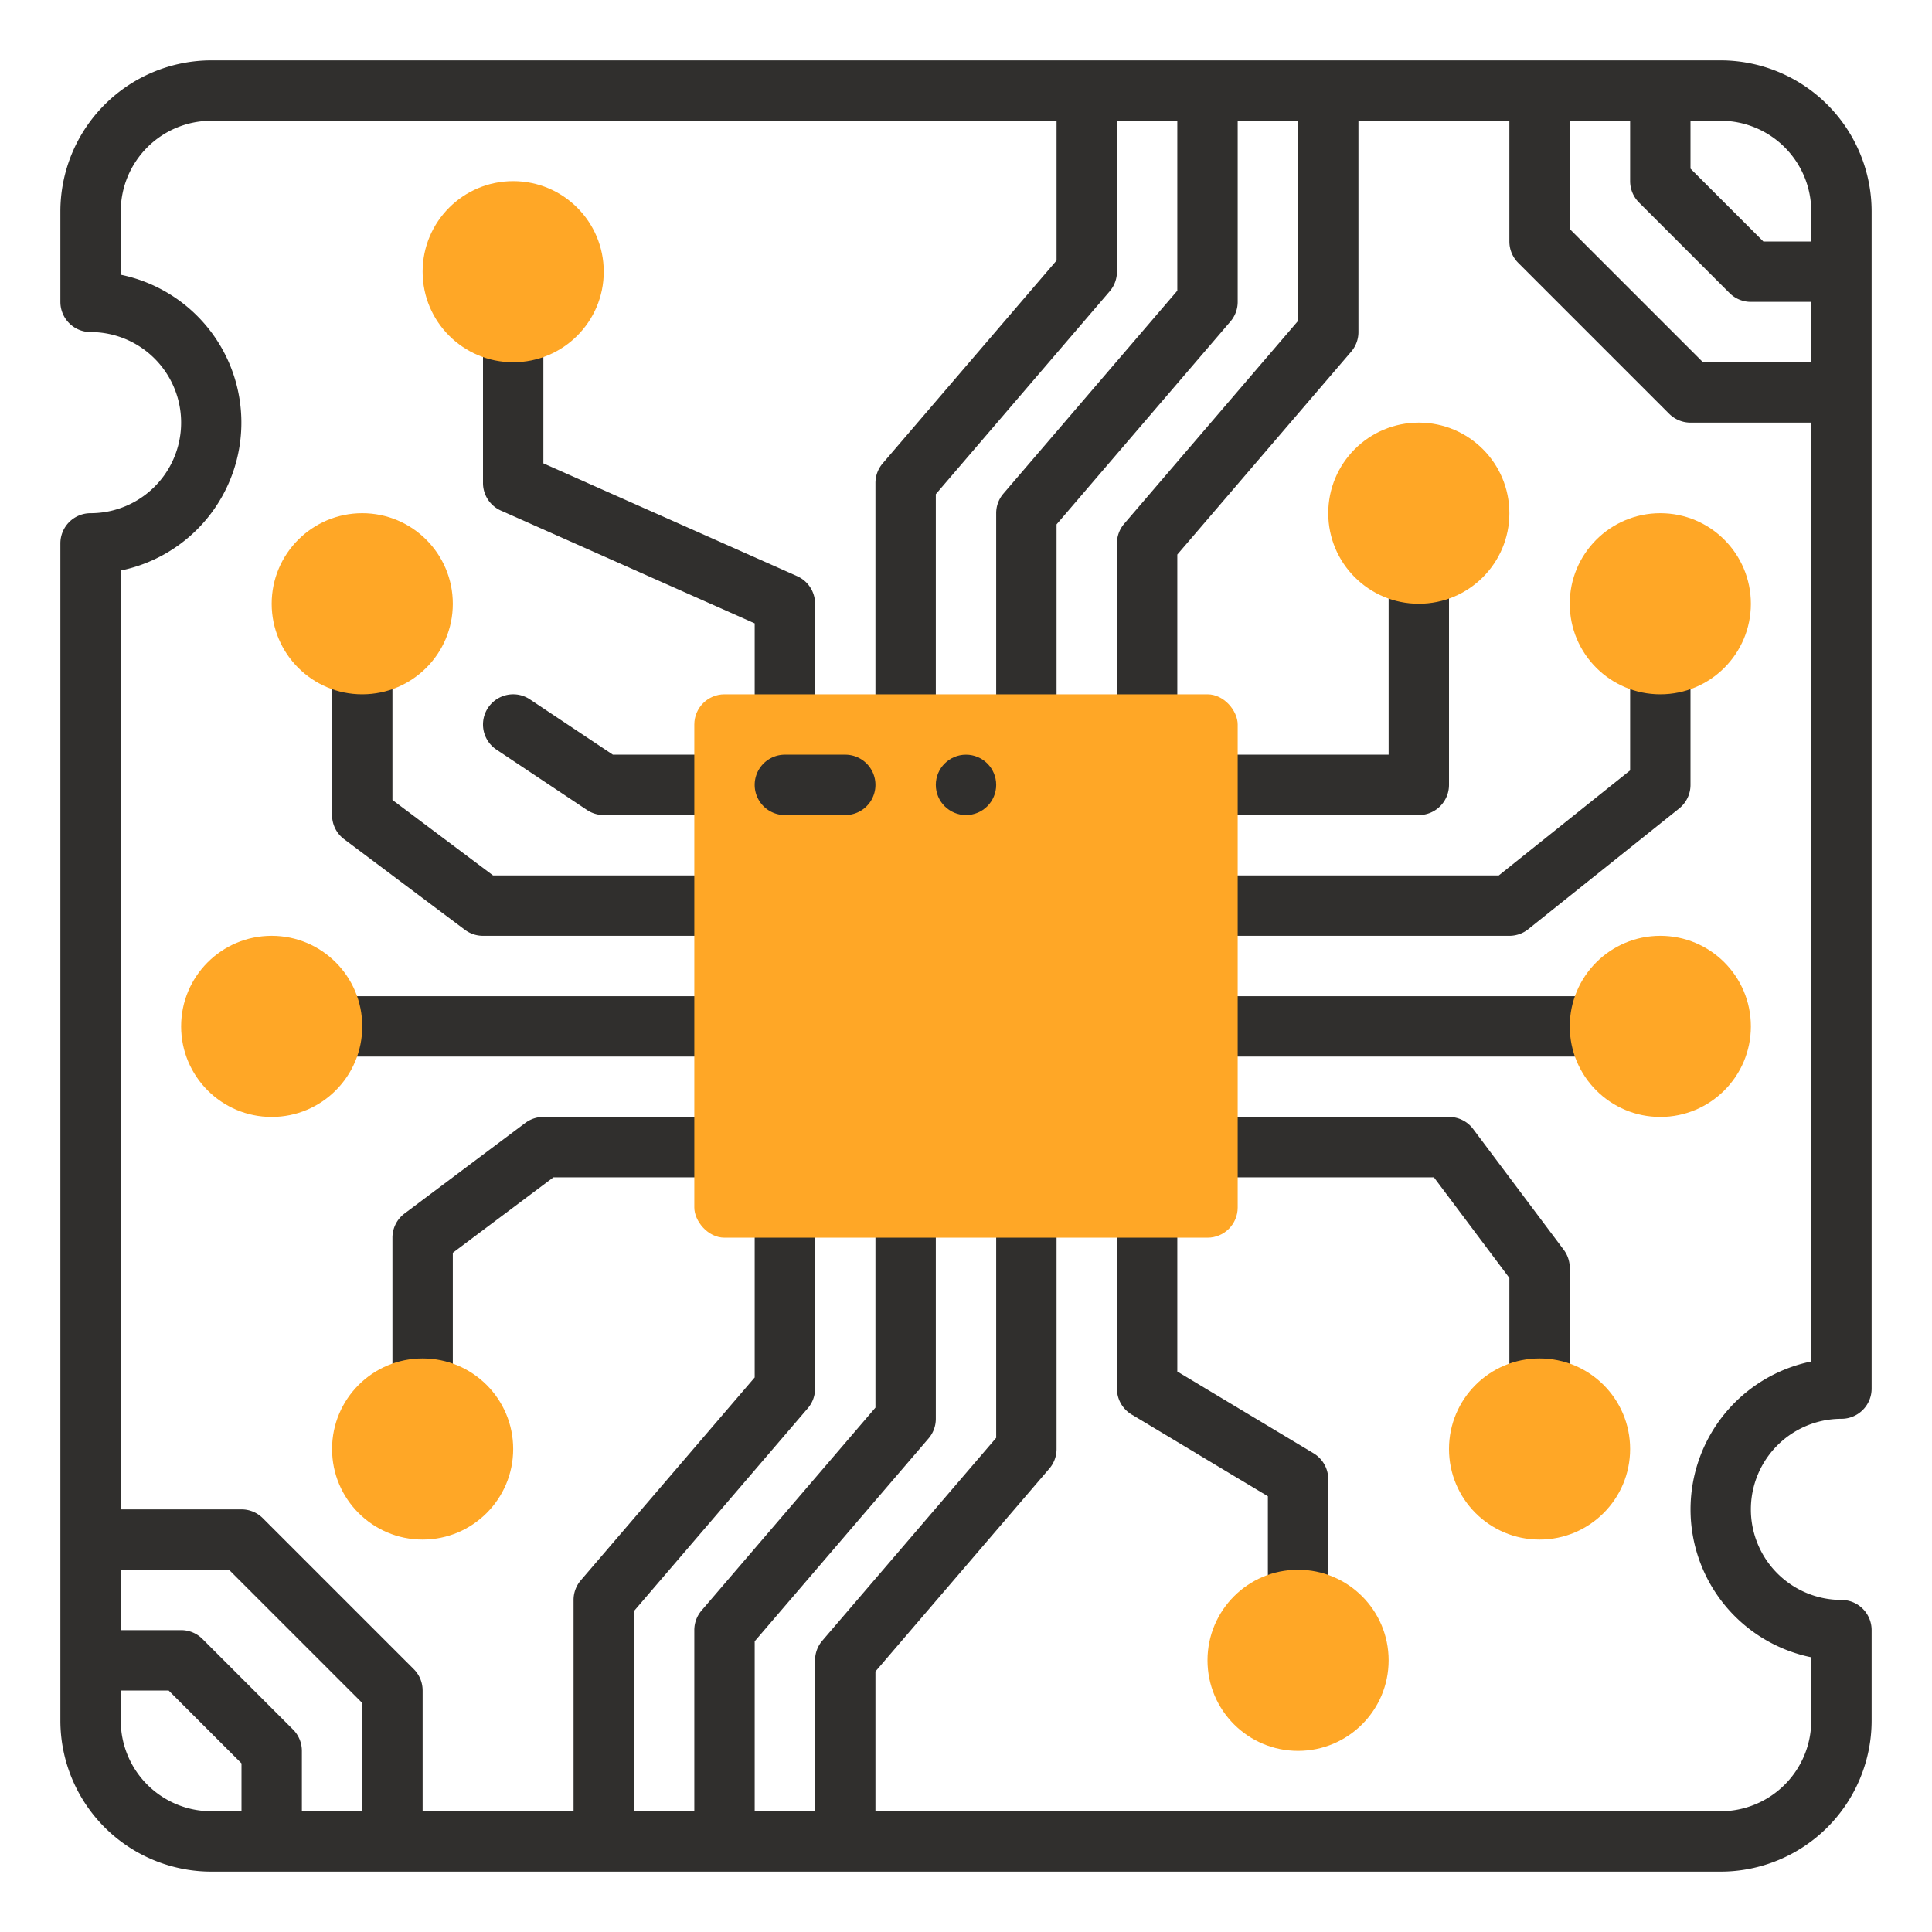 <?xml version="1.0" encoding="UTF-8"?>
<svg xmlns="http://www.w3.org/2000/svg" viewBox="0 0 64 64" width="512" height="512"><defs><style>.cls-1{fill:#302f2d;}.cls-2{fill:#ffa726;}</style></defs><g id="pcb_board" data-name="pcb board"><path class="cls-1" d="M61,47a1.0 1,0,0,0,1-1V7a5.006,5.006,0,0,0-5-5H7A5.006,5.006,0,0,0,2,7v3a1.0 1,0,0,0,1,1,3,3,0,0,1,0,6,1.0 1,0,0,0-1,1V57a5.006,5.006,0,0,0,5,5H57a5.006,5.006,0,0,0,5-5V54a1.0 1,0,0,0-1-1,3,3,0,0,1,0-6ZM56,4h1a3.003,3.003,0,0,1,3,3V8H58.414L56,5.586ZM52,4h2V6a1,1,0,0,0,.293.707l3,3A.999.999,0,0,0,58,10h2v2H56.414L52,7.586ZM12,60H10V58a1,1,0,0,0-.293-.707l-3-3A.999.999,0,0,0,6,54H4V52H7.586L12,56.414ZM4,57V56H5.586L8,58.414V60H7A3.003,3.003,0,0,1,4,57Zm56-2.101V57a3.003,3.003,0,0,1-3,3H29V55.37l5.759-6.719A.996.996,0,0,0,35,48V40a1,1,0,0,0-2,0v7.63l-5.759,6.719A.996.996,0,0,0,27,55v5H25V54.37l5.759-6.719A.996.996,0,0,0,31,47V40a1,1,0,0,0-2,0v6.63l-5.759,6.719A.996.996,0,0,0,23,54v6H21V53.37l5.759-6.719A.996.996,0,0,0,27,46V40a1,1,0,0,0-2,0v5.63l-5.759,6.719A.996.996,0,0,0,19,53v7H14V56a1,1,0,0,0-.293-.707l-5-5A.999.999,0,0,0,8,50H4V18.899A5.001,5.001,0,0,0,4,9.101V7A3.003,3.003,0,0,1,7,4H35V8.63l-5.759,6.719A.996.996,0,0,0,29,16v8a1,1,0,0,0,2,0V16.37l5.759-6.719A.996.996,0,0,0,37,9V4h2V9.63l-5.759,6.719A.996.996,0,0,0,33,17v7a1,1,0,0,0,2,0V17.37l5.759-6.719A.996.996,0,0,0,41,10V4h2v6.63l-5.759,6.719A.996.996,0,0,0,37,18v6a1,1,0,0,0,2,0V18.37l5.759-6.719A.996.996,0,0,0,45,11V4h5V8a1,1,0,0,0,.293.707l5,5A.999.999,0,0,0,56,14h4V45.101a5.001,5.001,0,0,0,0,9.799Z"/><path class="cls-1" d="M26,25a1.0 1,0,0,1-1-1V20.65l-8.406-3.736A.999.999,0,0,1,16,16V11a1,1,0,0,1,2,0v4.35l8.406,3.736A.999.999,0,0,1,27,20v4A1.0 1,0,0,1,26,25Z"/><path class="cls-1" d="M14,47a1.0 1,0,0,1-1-1V41a.999.999,0,0,1,.4-.8l4-3A.997.997,0,0,1,18,37h6a1,1,0,0,1,0,2H18.333L15,41.5V46A1.0 1,0,0,1,14,47Z"/><path class="cls-1" d="M24,35H11a1,1,0,0,1,0-2H24a1,1,0,0,1,0,2Z"/><path class="cls-1" d="M24,31H16a.997.997,0,0,1-.6-.2l-4-3A.999.999,0,0,1,11,27V22a1,1,0,0,1,2,0v4.5L16.333,29H24a1,1,0,0,1,0,2Z"/><path class="cls-1" d="M43,54a1.0 1,0,0,1-1-1V49.566l-4.515-2.709A1.001,1.001,0,0,1,37,46V40a1,1,0,0,1,2,0v5.434l4.515,2.709A1.001,1.001,0,0,1,44,49v4A1.0 1,0,0,1,43,54Z"/><path class="cls-1" d="M24,27H20a1.001,1.001,0,0,1-.555-.168l-3-2A1,1,0,0,1,17.555,23.168L20.303,25H24a1,1,0,0,1,0,2Z"/><path class="cls-1" d="M51,47a1.0 1,0,0,1-1-1V42.334L47.5,39H40a1,1,0,0,1,0-2h8a.999.999,0,0,1,.8.4l3,4A1.001,1.001,0,0,1,52,42v4A1.0 1,0,0,1,51,47Z"/><path class="cls-1" d="M53,35H40a1,1,0,0,1,0-2H53a1,1,0,0,1,0,2Z"/><path class="cls-1" d="M50,31H40a1,1,0,0,1,0-2h9.649L54,25.52V22a1,1,0,0,1,2,0v4a.999.999,0,0,1-.375.781l-5,4A.999.999,0,0,1,50,31Z"/><path class="cls-1" d="M47,27H40a1,1,0,0,1,0-2h6V19a1,1,0,0,1,2,0v7A1.0 1,0,0,1,47,27Z"/><rect class="cls-2" x="23" y="23" width="18" height="18" rx="1" ry="1"/><path class="cls-1" d="M28,27H26a1,1,0,0,1,0-2h2a1,1,0,0,1,0,2Z"/><circle class="cls-1" cx="32" cy="26" r="1"/><circle class="cls-2" cx="14" cy="48" r="3"/><circle class="cls-2" cx="17" cy="9" r="3"/><circle class="cls-2" cx="43" cy="55" r="3"/><circle class="cls-2" cx="9" cy="34" r="3"/><circle class="cls-2" cx="12" cy="20" r="3"/><circle class="cls-2" cx="51" cy="48" r="3"/><circle class="cls-2" cx="55" cy="34" r="3"/><circle class="cls-2" cx="55" cy="20" r="3"/><circle class="cls-2" cx="47" cy="17" r="3"/></g></svg>
